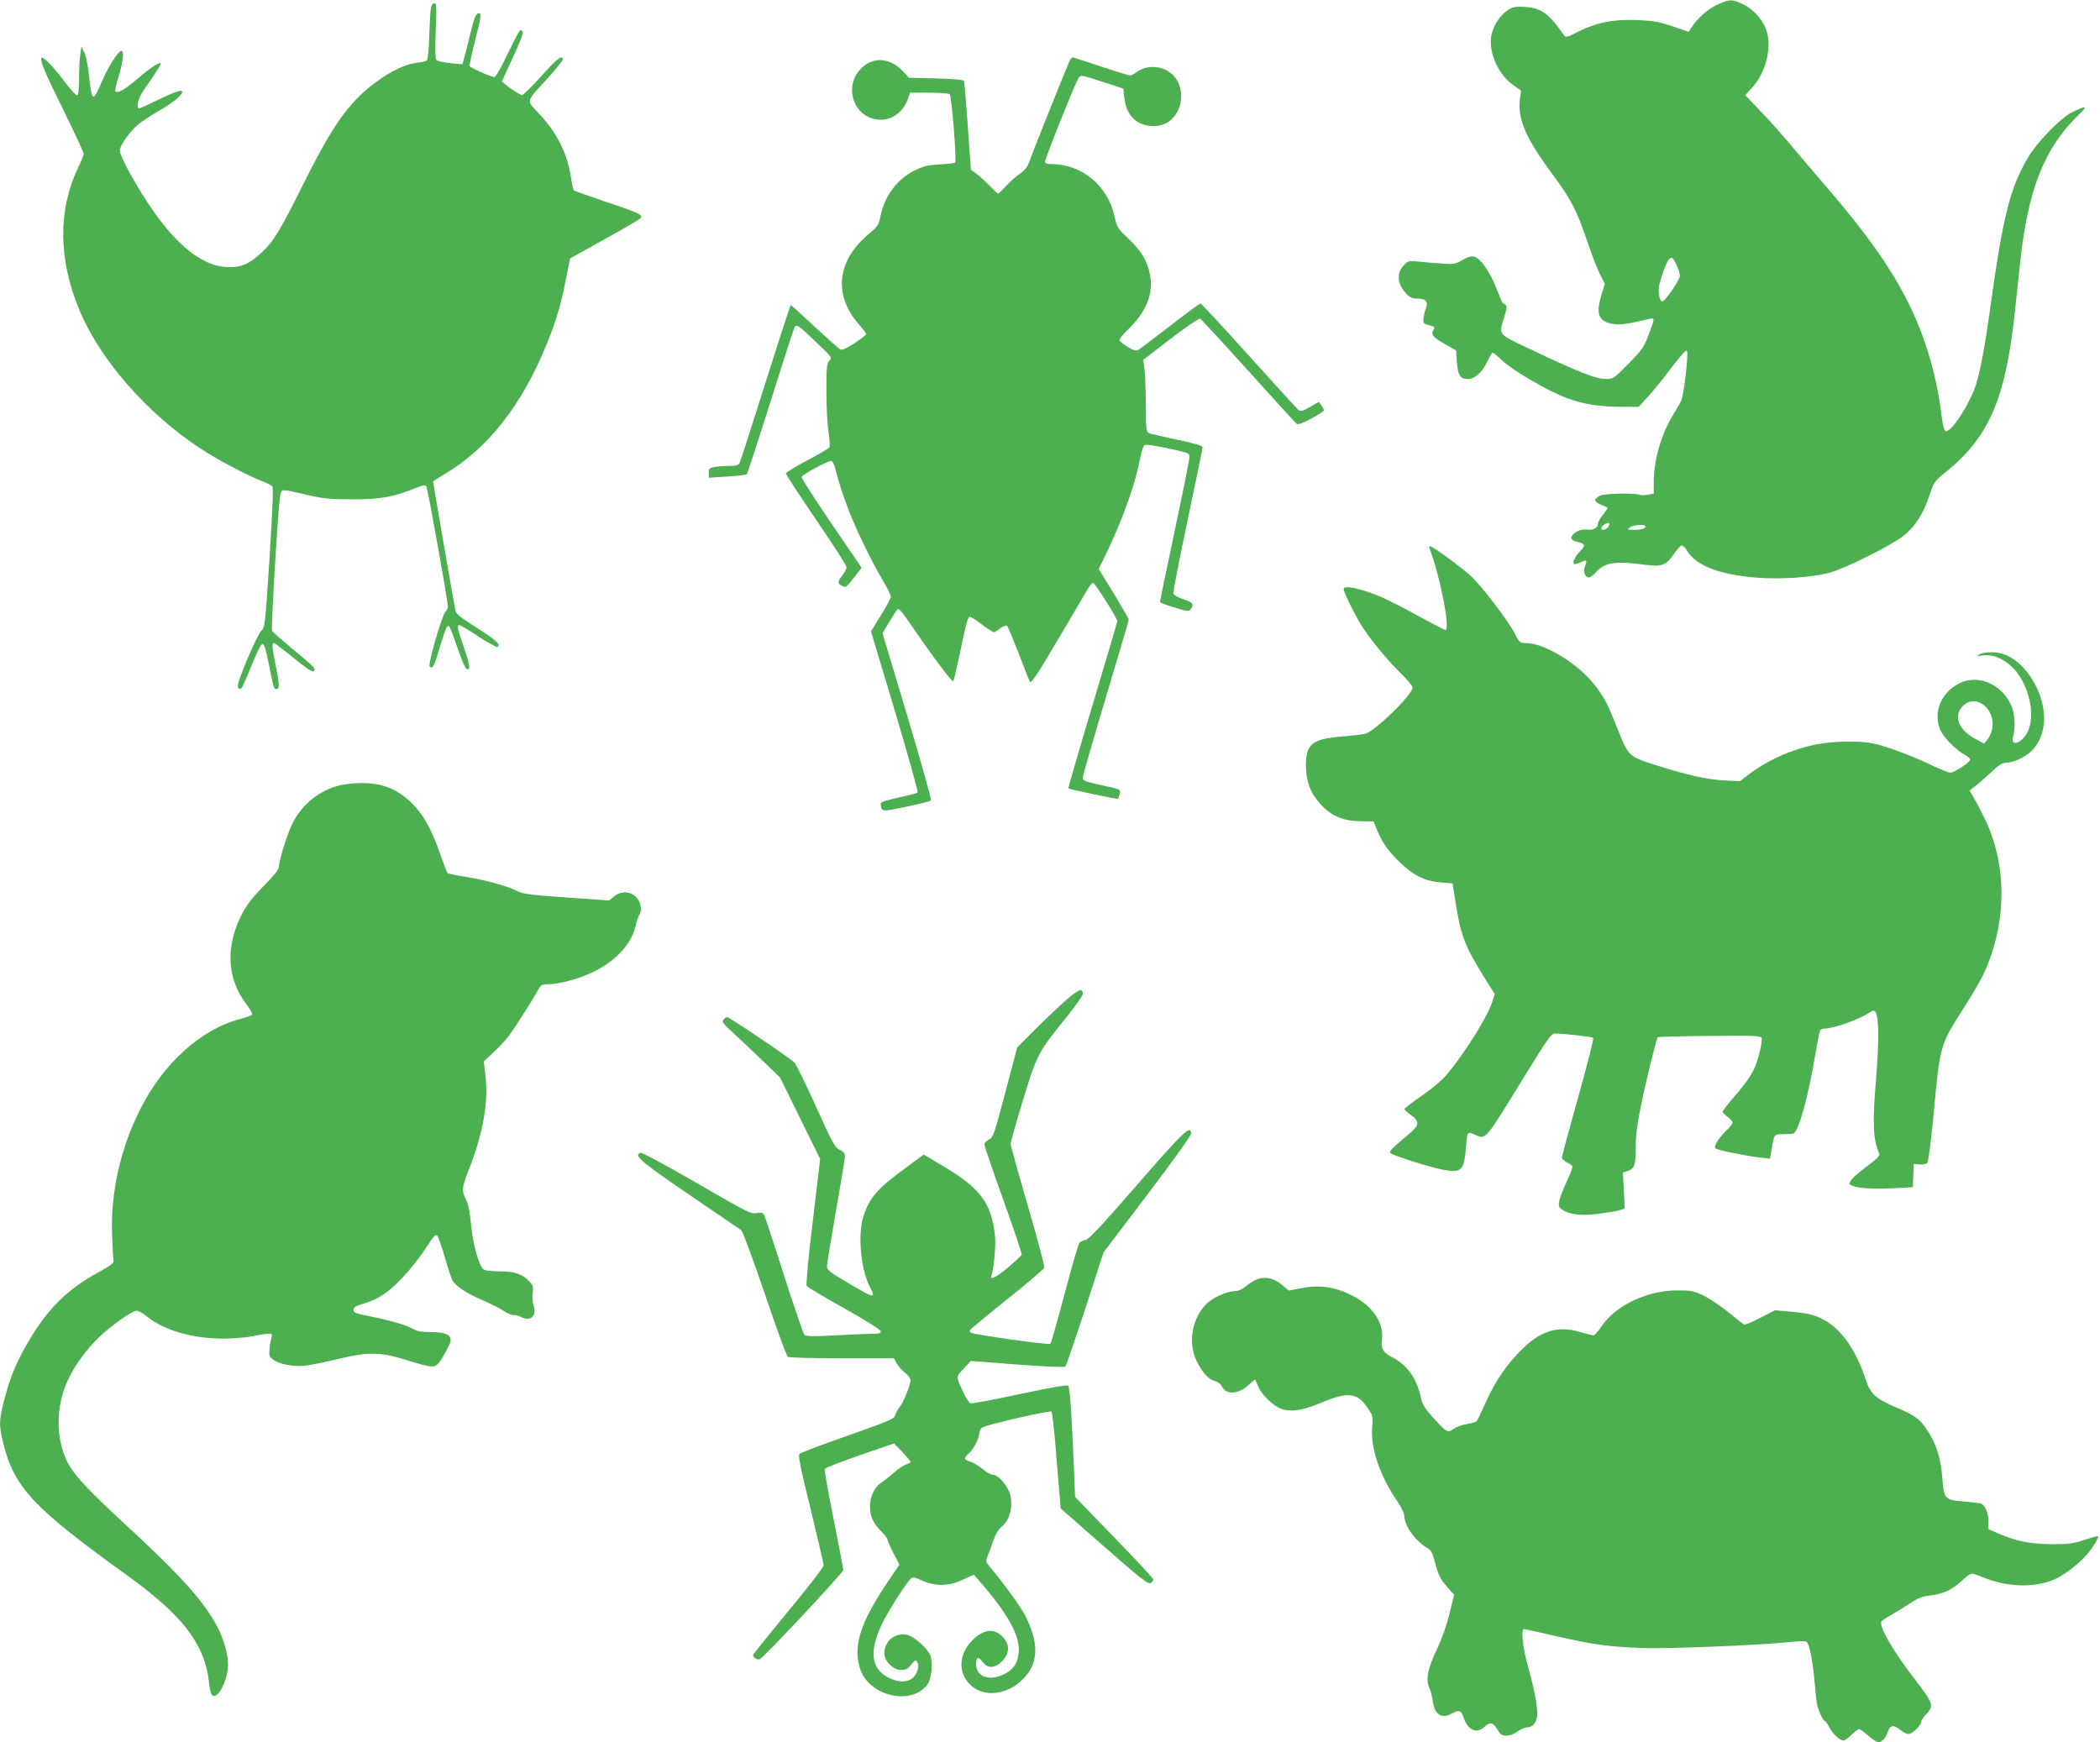 <?xml version="1.0" standalone="no"?>
<!DOCTYPE svg PUBLIC "-//W3C//DTD SVG 20010904//EN"
 "http://www.w3.org/TR/2001/REC-SVG-20010904/DTD/svg10.dtd">
<svg version="1.0" xmlns="http://www.w3.org/2000/svg"
 width="1280pt" height="1062pt" viewBox="0 0 1280 1062"
 preserveAspectRatio="xMidYMid meet">
<g transform="translate(0,1062) scale(0.1,-0.1)"
fill="#4caf50" stroke="none">
<path d="M10464 10590 c-57 -28 -118 -82 -155 -139 l-16 -25 -99 34 c-85 28
-117 34 -220 38 -142 5 -243 -15 -359 -73 -66 -34 -71 -35 -83 -18 -94 133
-140 166 -241 171 -56 3 -71 0 -101 -20 -49 -33 -88 -94 -100 -155 -19 -102
43 -240 137 -304 l44 -31 -7 -57 c-13 -120 36 -234 198 -452 115 -156 149
-221 216 -420 27 -80 62 -168 77 -197 l27 -52 -22 -72 c-35 -117 -15 -161 81
-174 39 -5 80 1 217 33 29 7 28 -1 -10 -100 -28 -74 -40 -91 -122 -174 -89
-91 -93 -93 -137 -93 -64 0 -168 41 -486 193 -174 82 -169 75 -133 188 19 62
18 67 -10 81 -3 2 -21 43 -40 92 -38 99 -97 182 -135 192 -17 4 -39 -2 -71
-21 -44 -26 -52 -27 -133 -21 -47 3 -111 9 -141 12 -50 6 -58 4 -81 -20 -49
-49 -44 -117 14 -178 20 -21 35 -28 65 -28 54 0 70 -20 52 -63 -7 -18 -13 -45
-14 -62 -1 -26 3 -30 36 -38 33 -8 36 -11 25 -28 -17 -28 -2 -46 73 -88 l65
-37 5 -70 c6 -82 20 -104 65 -104 45 0 88 38 120 105 14 30 29 55 33 55 5 0
31 -21 58 -47 63 -61 280 -187 393 -229 100 -38 203 -54 341 -54 l98 0 55 60
c31 33 95 112 142 175 57 75 91 113 97 107 12 -12 -19 -277 -36 -308 -6 -12
-27 -48 -47 -81 -74 -121 -119 -278 -119 -412 l0 -70 -35 -7 c-19 -3 -42 -4
-50 0 -32 12 -213 8 -241 -5 -41 -21 -41 -37 3 -55 21 -9 40 -18 42 -20 2 -1
-11 -20 -28 -41 -17 -21 -31 -45 -31 -54 0 -23 -24 -40 -52 -38 -44 4 -65 -1
-92 -22 -31 -25 -23 -44 25 -54 42 -9 44 -21 10 -55 -30 -31 -48 -67 -37 -78
4 -3 22 2 41 11 37 18 41 14 25 -28 -12 -30 2 -65 25 -65 8 0 27 14 42 31 53
60 118 71 293 47 109 -14 135 -5 181 63 19 27 40 51 47 54 7 3 22 -10 33 -29
55 -93 191 -147 421 -167 151 -12 346 1 454 31 94 26 379 169 447 224 72 59
120 134 156 242 29 86 32 91 98 144 265 213 366 445 423 967 11 103 27 251 35
328 47 430 148 684 349 879 66 63 58 67 -39 19 -67 -34 -209 -180 -263 -272
-111 -188 -153 -355 -232 -925 -32 -232 -60 -378 -86 -461 -40 -122 -153 -295
-185 -283 -10 4 -18 39 -28 119 -7 63 -28 173 -46 244 -96 381 -263 672 -639
1110 -62 72 -159 186 -217 255 -57 68 -146 169 -198 222 l-93 98 45 50 c78 87
116 232 87 334 -18 66 -76 135 -140 167 -70 36 -91 35 -166 -1z m-245 -1585
c12 -25 21 -55 20 -67 0 -24 -86 -149 -105 -155 -13 -4 -24 28 -24 74 0 34 42
156 61 180 18 21 25 16 48 -32z m-419 -1600 c-14 -17 -40 -20 -40 -6 0 6 10
17 22 26 26 17 37 3 18 -20z m230 6 c0 -13 -27 -21 -73 -21 -39 1 -41 2 -23
15 21 16 96 21 96 6z"/>
<path d="M2626 10568 c-3 -18 -7 -96 -10 -172 -3 -91 -8 -141 -16 -146 -7 -4
-35 -10 -62 -13 -106 -13 -271 -116 -384 -241 -92 -101 -170 -228 -301 -490
-147 -294 -184 -356 -258 -425 -76 -72 -130 -94 -214 -89 -187 10 -384 202
-591 575 -33 59 -60 119 -60 134 0 36 70 130 127 172 27 19 87 58 136 86 78
46 128 93 115 106 -8 8 -76 -19 -166 -64 -45 -22 -86 -41 -92 -41 -22 0 -9 60
23 106 19 27 50 73 70 103 20 29 37 57 37 62 0 18 -65 -24 -144 -93 -74 -64
-119 -89 -133 -74 -3 3 6 45 21 93 27 90 34 153 16 153 -18 0 -79 -94 -116
-180 -58 -136 -63 -135 -81 26 -7 66 -20 129 -30 147 l-17 32 -7 -50 c-4 -27
-7 -92 -7 -144 0 -51 -4 -97 -9 -102 -6 -6 -36 26 -75 78 -73 97 -134 160
-144 150 -13 -13 16 -83 136 -325 66 -134 120 -251 120 -259 0 -8 -16 -48 -35
-88 -123 -259 -119 -560 10 -868 128 -303 409 -625 735 -840 104 -69 292 -168
382 -202 26 -10 52 -23 58 -30 7 -8 1 -149 -17 -435 -27 -412 -28 -424 -50
-445 -25 -22 -143 -299 -143 -334 0 -23 14 -28 27 -9 4 7 31 69 59 138 30 76
56 125 64 125 10 0 21 -34 37 -115 32 -160 32 -160 48 -160 20 0 19 28 -5 145
-22 108 -24 135 -11 135 5 0 60 -41 121 -91 76 -62 115 -88 122 -81 15 15 7
24 -125 133 -67 56 -125 106 -129 113 -7 12 38 772 50 826 9 41 1 41 157 5
105 -25 141 -28 280 -29 172 0 252 14 383 67 45 19 63 22 70 14 9 -11 132
-700 132 -736 0 -8 -7 -22 -16 -32 -22 -25 -107 -320 -95 -332 18 -18 28 3 61
115 18 62 38 119 45 127 14 14 11 19 79 -172 16 -42 32 -80 38 -83 27 -17 23
21 -13 125 -41 119 -45 141 -30 141 6 0 58 -31 117 -70 59 -38 111 -67 115
-64 24 14 -2 38 -120 114 -103 65 -131 87 -135 108 -8 36 -136 779 -136 786 0
3 31 23 68 45 265 155 475 423 627 800 57 142 82 226 114 386 l26 130 207 115
c114 63 213 121 220 128 21 21 -5 34 -210 102 -103 35 -190 66 -194 69 -4 3
-12 39 -18 80 -24 150 -82 267 -195 389 -79 85 -84 65 54 216 50 55 91 106 91
113 0 33 -36 5 -131 -102 -57 -63 -110 -115 -118 -115 -13 0 -121 75 -121 85
0 2 30 67 66 144 39 83 64 147 60 156 -3 9 -11 13 -16 10 -6 -4 -40 -69 -77
-146 -36 -76 -72 -139 -79 -139 -20 0 -148 57 -152 68 -1 5 13 73 33 150 40
161 42 175 18 170 -12 -2 -24 -32 -45 -118 -15 -63 -33 -132 -39 -153 l-10
-39 -72 7 c-40 4 -78 12 -85 17 -9 8 -11 49 -6 179 6 151 5 169 -9 169 -10 0
-18 -11 -21 -32z"/>
<path d="M6521 10252 c-13 -25 -235 -579 -250 -625 -9 -25 -26 -47 -55 -66
-23 -16 -61 -50 -84 -75 -23 -25 -45 -46 -48 -46 -3 0 -29 24 -57 53 -29 29
-65 61 -81 72 l-28 20 -19 265 c-10 146 -21 270 -23 276 -3 8 -61 13 -170 16
l-166 4 -43 46 c-67 69 -157 81 -226 30 -143 -106 -75 -332 99 -332 71 0 137
51 163 125 l14 40 116 0 c65 0 120 -4 126 -10 12 -12 43 -407 33 -416 -4 -4
-46 -9 -94 -11 -72 -4 -97 -10 -151 -36 -109 -54 -184 -154 -210 -279 -11 -55
-17 -63 -73 -111 -193 -160 -216 -370 -59 -549 25 -28 45 -55 45 -60 0 -4 -33
-29 -72 -55 -52 -34 -76 -44 -87 -38 -9 5 -79 68 -156 139 -77 72 -142 131
-145 131 -3 0 -72 -213 -154 -472 -82 -260 -153 -481 -158 -490 -7 -14 -21
-18 -61 -18 -29 0 -69 -3 -89 -6 -34 -6 -38 -10 -38 -36 l0 -30 113 7 c61 4
115 10 119 14 4 3 68 202 144 441 75 239 141 443 146 453 12 24 24 16 137 -93
93 -89 94 -90 76 -110 -16 -18 -18 -39 -18 -188 0 -92 6 -202 13 -245 6 -43 9
-84 7 -92 -3 -7 -64 -44 -136 -81 -72 -38 -131 -74 -131 -80 0 -6 83 -133 185
-283 102 -149 185 -279 185 -288 0 -9 -11 -31 -25 -49 -30 -40 -31 -50 -5 -64
26 -14 28 -12 79 54 l43 55 -185 271 c-102 150 -184 277 -181 283 6 15 158 97
179 97 8 0 19 -17 25 -42 28 -108 46 -161 85 -263 46 -121 139 -310 210 -430
25 -42 45 -84 45 -92 0 -9 -27 -60 -61 -114 l-60 -98 146 -487 c80 -268 142
-490 138 -495 -4 -4 -57 -18 -118 -31 -96 -22 -110 -27 -107 -44 7 -43 6 -43
154 -12 79 16 147 34 152 38 5 5 -59 232 -143 514 l-152 506 42 70 c23 39 45
72 48 75 12 7 26 -9 95 -110 126 -184 240 -335 246 -328 4 5 21 78 39 163 43
206 50 230 64 230 7 0 41 -23 76 -50 35 -27 68 -47 75 -43 6 4 23 16 39 27 17
12 31 16 36 10 5 -5 36 -80 70 -167 33 -87 64 -165 69 -173 7 -12 46 46 159
238 83 139 165 279 183 311 18 32 37 56 43 54 13 -4 147 -216 147 -233 0 -6
-68 -237 -151 -513 -83 -277 -149 -505 -147 -507 7 -6 298 -67 302 -63 3 2 7
16 11 30 6 26 5 27 -72 44 -143 31 -153 34 -153 56 0 11 63 229 140 486 77
256 140 470 140 476 0 5 -41 76 -91 159 l-92 149 61 127 c94 200 166 406 193
556 7 38 19 70 26 73 14 5 77 -5 206 -34 60 -14 67 -18 67 -39 0 -14 -40 -216
-90 -450 -49 -234 -90 -429 -90 -433 0 -4 39 -20 88 -34 81 -25 88 -26 100
-10 22 30 13 41 -45 60 -35 12 -59 26 -61 36 -2 9 37 210 87 447 50 236 91
436 91 444 0 9 -47 23 -152 45 -84 18 -162 36 -173 40 -19 8 -20 18 -21 172 0
90 -4 189 -8 220 l-8 55 166 128 c95 73 173 126 181 123 7 -3 140 -147 295
-319 155 -172 287 -317 294 -322 9 -6 38 5 90 33 42 23 76 46 76 49 0 4 -7 17
-15 30 l-16 22 -55 -31 c-45 -26 -57 -29 -70 -18 -8 7 -144 156 -302 331 -157
175 -290 318 -295 318 -5 0 -88 -61 -184 -136 -97 -74 -183 -140 -193 -146
-14 -9 -27 -6 -64 16 -26 15 -49 33 -52 41 -3 7 20 36 50 65 111 105 158 220
136 334 -17 86 -53 147 -133 222 -64 61 -70 70 -82 129 -41 193 -199 325 -390
325 -24 0 -35 5 -35 15 0 20 187 487 205 511 13 18 18 17 143 -24 l129 -42 6
-54 c11 -105 68 -166 162 -174 213 -18 258 310 49 356 -48 10 -97 1 -135 -27
-15 -12 -34 -21 -41 -21 -8 0 -88 25 -178 55 -90 30 -168 55 -172 55 -4 0 -12
-8 -17 -18z"/>
<path d="M8714 7275 c65 -171 128 -495 96 -495 -6 0 -79 38 -163 84 -83 46
-183 97 -222 114 -125 54 -235 78 -235 51 0 -22 78 -177 120 -240 62 -91 147
-193 229 -274 39 -38 71 -77 71 -86 0 -44 -235 -272 -292 -283 -17 -3 -83 -11
-146 -16 -175 -16 -212 -46 -212 -177 0 -93 27 -167 86 -232 67 -74 137 -105
242 -107 l84 -1 22 -54 c30 -74 72 -133 143 -200 81 -77 149 -110 243 -118
l74 -6 17 -110 c31 -204 59 -276 173 -458 l67 -107 -16 -49 c-30 -92 -166
-309 -276 -441 -27 -32 -90 -86 -152 -129 -59 -40 -107 -77 -107 -82 0 -4 18
-20 40 -36 55 -39 52 -62 -11 -115 -108 -90 -124 -107 -114 -117 15 -15 241
-86 317 -101 116 -21 131 -8 143 132 9 103 8 101 51 83 75 -31 53 -57 324 383
128 207 146 232 169 232 58 -1 225 -20 232 -27 4 -5 -37 -167 -92 -362 -54
-194 -99 -360 -99 -367 0 -7 13 -20 29 -29 17 -8 32 -19 35 -24 3 -5 -12 -47
-34 -93 -22 -46 -43 -100 -46 -120 -6 -31 -3 -38 20 -53 43 -29 112 -37 211
-25 50 6 107 15 129 21 l39 11 -5 110 -6 110 29 10 c42 15 49 35 49 145 0 69
9 141 30 243 29 145 96 420 105 428 2 2 144 6 315 7 260 3 312 1 317 -11 8
-21 -23 -147 -48 -196 -24 -48 -59 -95 -136 -184 -29 -34 -53 -65 -53 -71 0
-5 14 -19 30 -31 17 -13 30 -28 30 -35 0 -7 -18 -31 -41 -52 -46 -45 -75 -93
-62 -106 10 -10 192 -47 272 -55 l60 -7 6 39 c21 117 16 109 71 110 27 1 55 2
62 3 32 3 91 212 136 478 13 77 27 146 30 152 4 6 15 11 25 11 59 0 221 58
283 102 31 22 42 -5 46 -110 2 -53 -3 -183 -12 -287 -24 -283 -20 -377 18
-467 6 -12 -10 -29 -66 -71 -90 -67 -125 -104 -112 -117 21 -21 121 -30 251
-24 l132 7 3 71 3 71 36 -3 c21 -2 40 2 47 10 6 8 23 137 37 288 41 435 37
424 188 661 104 166 129 215 167 327 91 272 77 571 -38 812 -23 47 -53 107
-69 133 l-28 49 35 26 c19 15 62 53 96 84 40 39 69 58 86 58 49 0 122 33 163
75 100 100 99 283 -3 441 -67 103 -150 158 -242 158 -30 0 -64 -5 -75 -13 -18
-11 -16 -12 14 -7 78 13 168 -34 225 -117 73 -107 97 -254 57 -344 -34 -74
-111 -101 -90 -31 15 55 10 139 -12 188 -63 139 -217 197 -334 125 -99 -61
-139 -169 -101 -269 18 -47 97 -128 155 -159 18 -9 31 -23 29 -30 -6 -18 -97
-77 -120 -77 -10 0 -60 20 -111 44 -120 58 -292 122 -364 135 -88 17 -247 13
-348 -8 -148 -30 -298 -98 -413 -187 l-47 -36 -100 5 c-105 6 -220 32 -413 93
-165 53 -166 54 -232 219 -67 167 -75 183 -136 264 -99 132 -308 261 -424 261
-35 0 -39 3 -65 54 -40 80 -203 293 -269 354 -64 58 -233 182 -249 182 -5 0
-7 -7 -3 -15z m3388 -962 c54 -52 58 -143 10 -204 l-19 -22 -53 29 c-88 48
-125 115 -96 173 34 64 105 75 158 24z"/>
<path d="M2105 5839 c-137 -20 -261 -112 -324 -242 -32 -66 -81 -224 -81 -262
0 -15 -30 -53 -93 -116 -65 -66 -103 -115 -129 -164 -106 -204 -97 -400 27
-561 19 -26 34 -52 32 -58 -2 -5 -33 -17 -68 -26 -241 -61 -475 -272 -616
-555 -120 -240 -179 -506 -170 -759 3 -78 7 -150 9 -160 2 -16 -16 -30 -91
-71 -190 -104 -310 -222 -426 -420 -64 -108 -105 -201 -133 -300 -50 -177 -51
-204 -22 -324 67 -268 182 -391 745 -797 351 -252 485 -427 510 -667 5 -47 12
-70 23 -74 36 -14 92 102 92 192 0 57 -25 149 -61 220 -80 157 -224 318 -568
635 -219 201 -310 299 -349 375 -76 152 -73 355 10 519 43 86 106 171 180 243
74 72 203 163 231 163 11 0 39 -16 63 -35 104 -85 277 -135 469 -135 61 1 139
7 175 15 36 8 78 14 94 15 25 0 27 -3 21 -23 -4 -12 -10 -43 -12 -68 -4 -41
-2 -49 22 -67 36 -28 125 -45 194 -37 31 3 124 22 206 42 187 44 255 42 423
-11 63 -20 126 -36 142 -36 35 0 51 19 106 127 31 59 -2 83 -116 83 -50 0 -78
5 -102 19 -38 23 -153 56 -278 80 -71 14 -85 20 -85 36 0 13 10 23 30 28 85
26 120 42 174 82 71 52 175 171 244 278 40 62 53 75 62 65 6 -7 27 -65 45
-128 18 -63 39 -127 46 -142 19 -37 84 -80 190 -126 49 -21 107 -51 129 -66
22 -15 47 -25 56 -23 9 2 27 -2 40 -9 61 -34 104 4 81 69 -6 18 -8 51 -5 75 5
36 2 47 -18 68 -44 48 -91 64 -182 64 -51 0 -89 5 -100 12 -28 22 -65 156 -76
275 -7 77 -17 125 -31 152 -27 55 -26 70 20 187 85 217 118 408 99 566 l-10
88 60 56 c33 31 78 79 98 107 36 49 139 211 175 276 14 26 23 31 53 31 72 0
192 32 280 75 140 67 236 172 260 285 4 19 14 48 22 64 12 23 13 37 4 67 -21
69 -102 92 -159 44 l-29 -24 -259 18 c-222 16 -265 21 -301 39 -60 31 -192 67
-313 87 -58 9 -108 19 -112 23 -4 4 -23 54 -43 111 -52 149 -99 236 -164 304
-108 114 -234 152 -416 126z"/>
<path d="M6462 4491 c-59 -55 -142 -134 -184 -178 l-78 -78 -72 -273 c-68
-257 -74 -275 -100 -288 -15 -8 -28 -22 -28 -30 0 -9 52 -162 116 -340 64
-178 114 -328 112 -333 -2 -4 -38 -38 -81 -75 -75 -63 -116 -83 -104 -52 14
37 28 186 22 240 -21 201 -88 291 -312 425 l-123 73 -92 -68 c-187 -136 -235
-189 -274 -304 -37 -110 -19 -322 37 -432 39 -77 33 -76 -138 25 -104 61 -122
76 -122 97 -1 14 24 164 54 335 30 170 55 321 55 335 0 20 -8 30 -32 41 -28
13 -43 39 -144 263 -62 137 -121 257 -131 268 -21 24 -398 278 -411 278 -5 0
-15 -7 -22 -16 -12 -13 -2 -25 66 -87 43 -40 124 -116 179 -169 l100 -97 122
-248 122 -248 -45 -380 c-27 -220 -42 -385 -37 -393 4 -8 107 -69 228 -137
122 -68 221 -130 223 -139 3 -13 -6 -16 -45 -16 -26 0 -129 -5 -228 -10 -139
-7 -182 -7 -192 3 -6 6 -62 170 -124 362 -61 193 -116 358 -121 368 -8 15 -17
17 -47 12 -35 -6 -59 7 -365 184 -190 110 -334 187 -342 184 -43 -16 -4 -50
296 -255 168 -115 311 -212 318 -217 8 -4 72 -178 143 -386 70 -208 134 -382
141 -386 7 -5 156 -9 330 -9 l317 0 16 -30 c8 -16 31 -42 50 -57 19 -15 35
-35 35 -44 0 -30 -39 -129 -63 -161 -14 -18 -28 -43 -31 -55 -8 -24 -23 -31
-356 -148 -118 -42 -220 -81 -227 -88 -9 -9 6 -85 68 -336 43 -178 79 -332 79
-343 0 -11 -96 -136 -215 -279 -118 -143 -215 -264 -215 -268 0 -16 29 -33 43
-24 32 19 507 527 507 542 0 9 -27 149 -59 311 -32 162 -57 299 -54 305 2 7
98 44 213 84 l209 72 51 -52 c27 -29 50 -56 50 -60 0 -4 -13 -12 -29 -17 -17
-6 -49 -28 -73 -49 -24 -22 -56 -47 -71 -57 -60 -37 -89 -126 -67 -206 8 -28
27 -60 56 -89 24 -24 44 -50 44 -57 0 -6 16 -43 36 -82 l36 -70 -70 -103
c-166 -247 -212 -387 -172 -524 49 -172 313 -238 413 -103 25 34 35 135 17
178 -19 45 -102 118 -144 125 -72 14 -136 -40 -136 -113 0 -48 55 -102 103
-102 28 0 41 7 61 33 22 27 28 30 36 17 16 -23 3 -72 -26 -98 -30 -26 -78 -29
-132 -6 -121 50 -140 160 -56 335 36 76 151 256 177 277 11 10 26 7 68 -13 79
-36 163 -35 247 5 35 17 65 30 67 30 2 0 35 -37 73 -82 138 -166 201 -282 202
-371 0 -88 -40 -141 -127 -167 -74 -22 -133 11 -133 74 0 47 12 51 39 16 31
-43 76 -41 121 5 40 42 45 90 14 132 -50 67 -116 68 -186 5 -91 -82 -104 -197
-30 -276 80 -85 227 -73 327 28 96 96 100 218 14 388 -26 51 -130 195 -211
291 -30 36 -31 39 -19 70 8 18 23 60 35 94 15 43 32 72 55 90 44 38 65 114 50
185 -12 56 -72 128 -107 128 -11 0 -39 15 -61 34 -23 19 -57 40 -76 46 -42 14
-43 19 -9 51 30 27 63 93 64 126 0 12 8 26 18 32 37 19 412 105 421 96 5 -6
20 -140 32 -300 l24 -290 180 -158 c312 -275 355 -309 371 -296 8 6 14 16 14
21 0 6 -107 121 -239 257 l-238 246 -7 175 c-14 334 -25 493 -35 503 -6 6
-104 -10 -295 -51 -157 -34 -292 -59 -300 -56 -9 3 -27 30 -41 59 -50 107 -50
101 -1 152 l44 47 283 -22 c175 -13 287 -18 293 -12 5 5 59 164 121 352 l111
343 267 352 c156 206 267 361 267 373 0 57 -48 11 -331 -315 -217 -249 -293
-331 -312 -333 -14 -2 -31 -10 -38 -18 -6 -8 -47 -148 -90 -311 -43 -163 -82
-300 -87 -305 -8 -8 -464 56 -483 68 -5 3 -9 9 -9 13 0 4 101 88 224 187 124
98 228 187 231 196 3 9 -42 179 -100 378 -58 198 -105 368 -105 378 0 9 34
129 75 265 86 281 91 291 269 511 53 66 96 127 96 137 0 43 -33 27 -138 -70z"/>
<path d="M7647 2815 c-16 -8 -42 -26 -59 -40 -16 -14 -42 -25 -58 -25 -48 0
-135 -38 -175 -77 -88 -86 -115 -232 -64 -343 34 -73 74 -118 112 -128 20 -5
37 -18 45 -34 25 -52 100 -48 162 9 l40 35 19 -43 c22 -54 94 -122 146 -139
56 -18 127 -7 235 38 166 70 224 64 287 -32 31 -46 33 -51 27 -116 -12 -125
47 -298 155 -455 24 -35 41 -72 41 -88 0 -57 67 -151 139 -193 24 -14 32 -30
46 -82 20 -80 36 -112 82 -163 l36 -40 -27 -112 c-17 -70 -46 -153 -78 -221
-57 -121 -69 -184 -45 -237 8 -19 17 -53 20 -77 10 -84 54 -113 117 -77 41 24
57 18 70 -22 26 -81 81 -105 130 -58 32 31 52 26 79 -21 17 -28 26 -34 54 -34
20 0 47 10 67 25 19 14 44 25 57 25 38 0 63 34 63 85 0 56 -22 165 -61 304
-27 97 -39 211 -21 211 4 0 95 -20 202 -45 222 -50 304 -62 515 -71 151 -6
730 17 909 37 52 5 93 6 98 1 18 -18 38 -120 48 -242 6 -69 13 -134 16 -145
10 -38 37 -95 45 -95 5 0 18 -18 29 -39 21 -41 63 -81 87 -81 7 0 29 16 49 35
19 19 39 35 45 35 6 0 31 -18 56 -40 25 -22 53 -40 63 -40 21 0 45 26 57 65
13 39 36 43 74 11 17 -14 40 -26 51 -26 23 0 78 52 78 74 0 8 14 29 30 46 50
51 45 66 -70 215 -134 174 -220 324 -202 351 4 6 30 23 57 38 28 16 79 48 115
71 51 34 78 44 124 49 79 9 135 35 196 92 33 31 55 45 67 41 10 -3 48 -17 84
-31 140 -52 296 -54 413 -3 60 26 159 103 204 160 36 44 66 96 60 103 -2 2
-40 -9 -83 -23 -69 -23 -97 -26 -200 -26 -130 1 -220 19 -327 66 l-58 26 0 46
c0 51 -20 99 -45 109 -9 3 -55 9 -102 13 -119 9 -124 14 -134 142 -9 123 -37
210 -91 291 -49 73 -70 89 -200 145 -121 53 -147 78 -178 171 -60 182 -153
310 -265 365 -51 25 -84 33 -175 42 l-111 10 -91 -47 c-57 -30 -94 -44 -101
-38 -7 5 -50 39 -97 77 -46 37 -114 82 -150 99 -58 27 -75 30 -155 30 -187 0
-381 -93 -466 -223 -18 -28 -39 -51 -47 -51 -7 0 -45 10 -84 21 -128 39 -235
8 -347 -102 -95 -93 -167 -197 -222 -321 -28 -62 -54 -117 -59 -122 -5 -5 -32
-12 -60 -17 -27 -4 -64 -17 -80 -29 -36 -26 -40 -24 -123 66 -53 59 -67 81
-76 124 -26 119 -84 201 -180 249 -50 26 -65 52 -58 105 14 104 -57 207 -188
272 -101 50 -195 63 -301 42 l-79 -15 -34 29 c-57 50 -119 62 -174 33z"/>
</g>
</svg>
